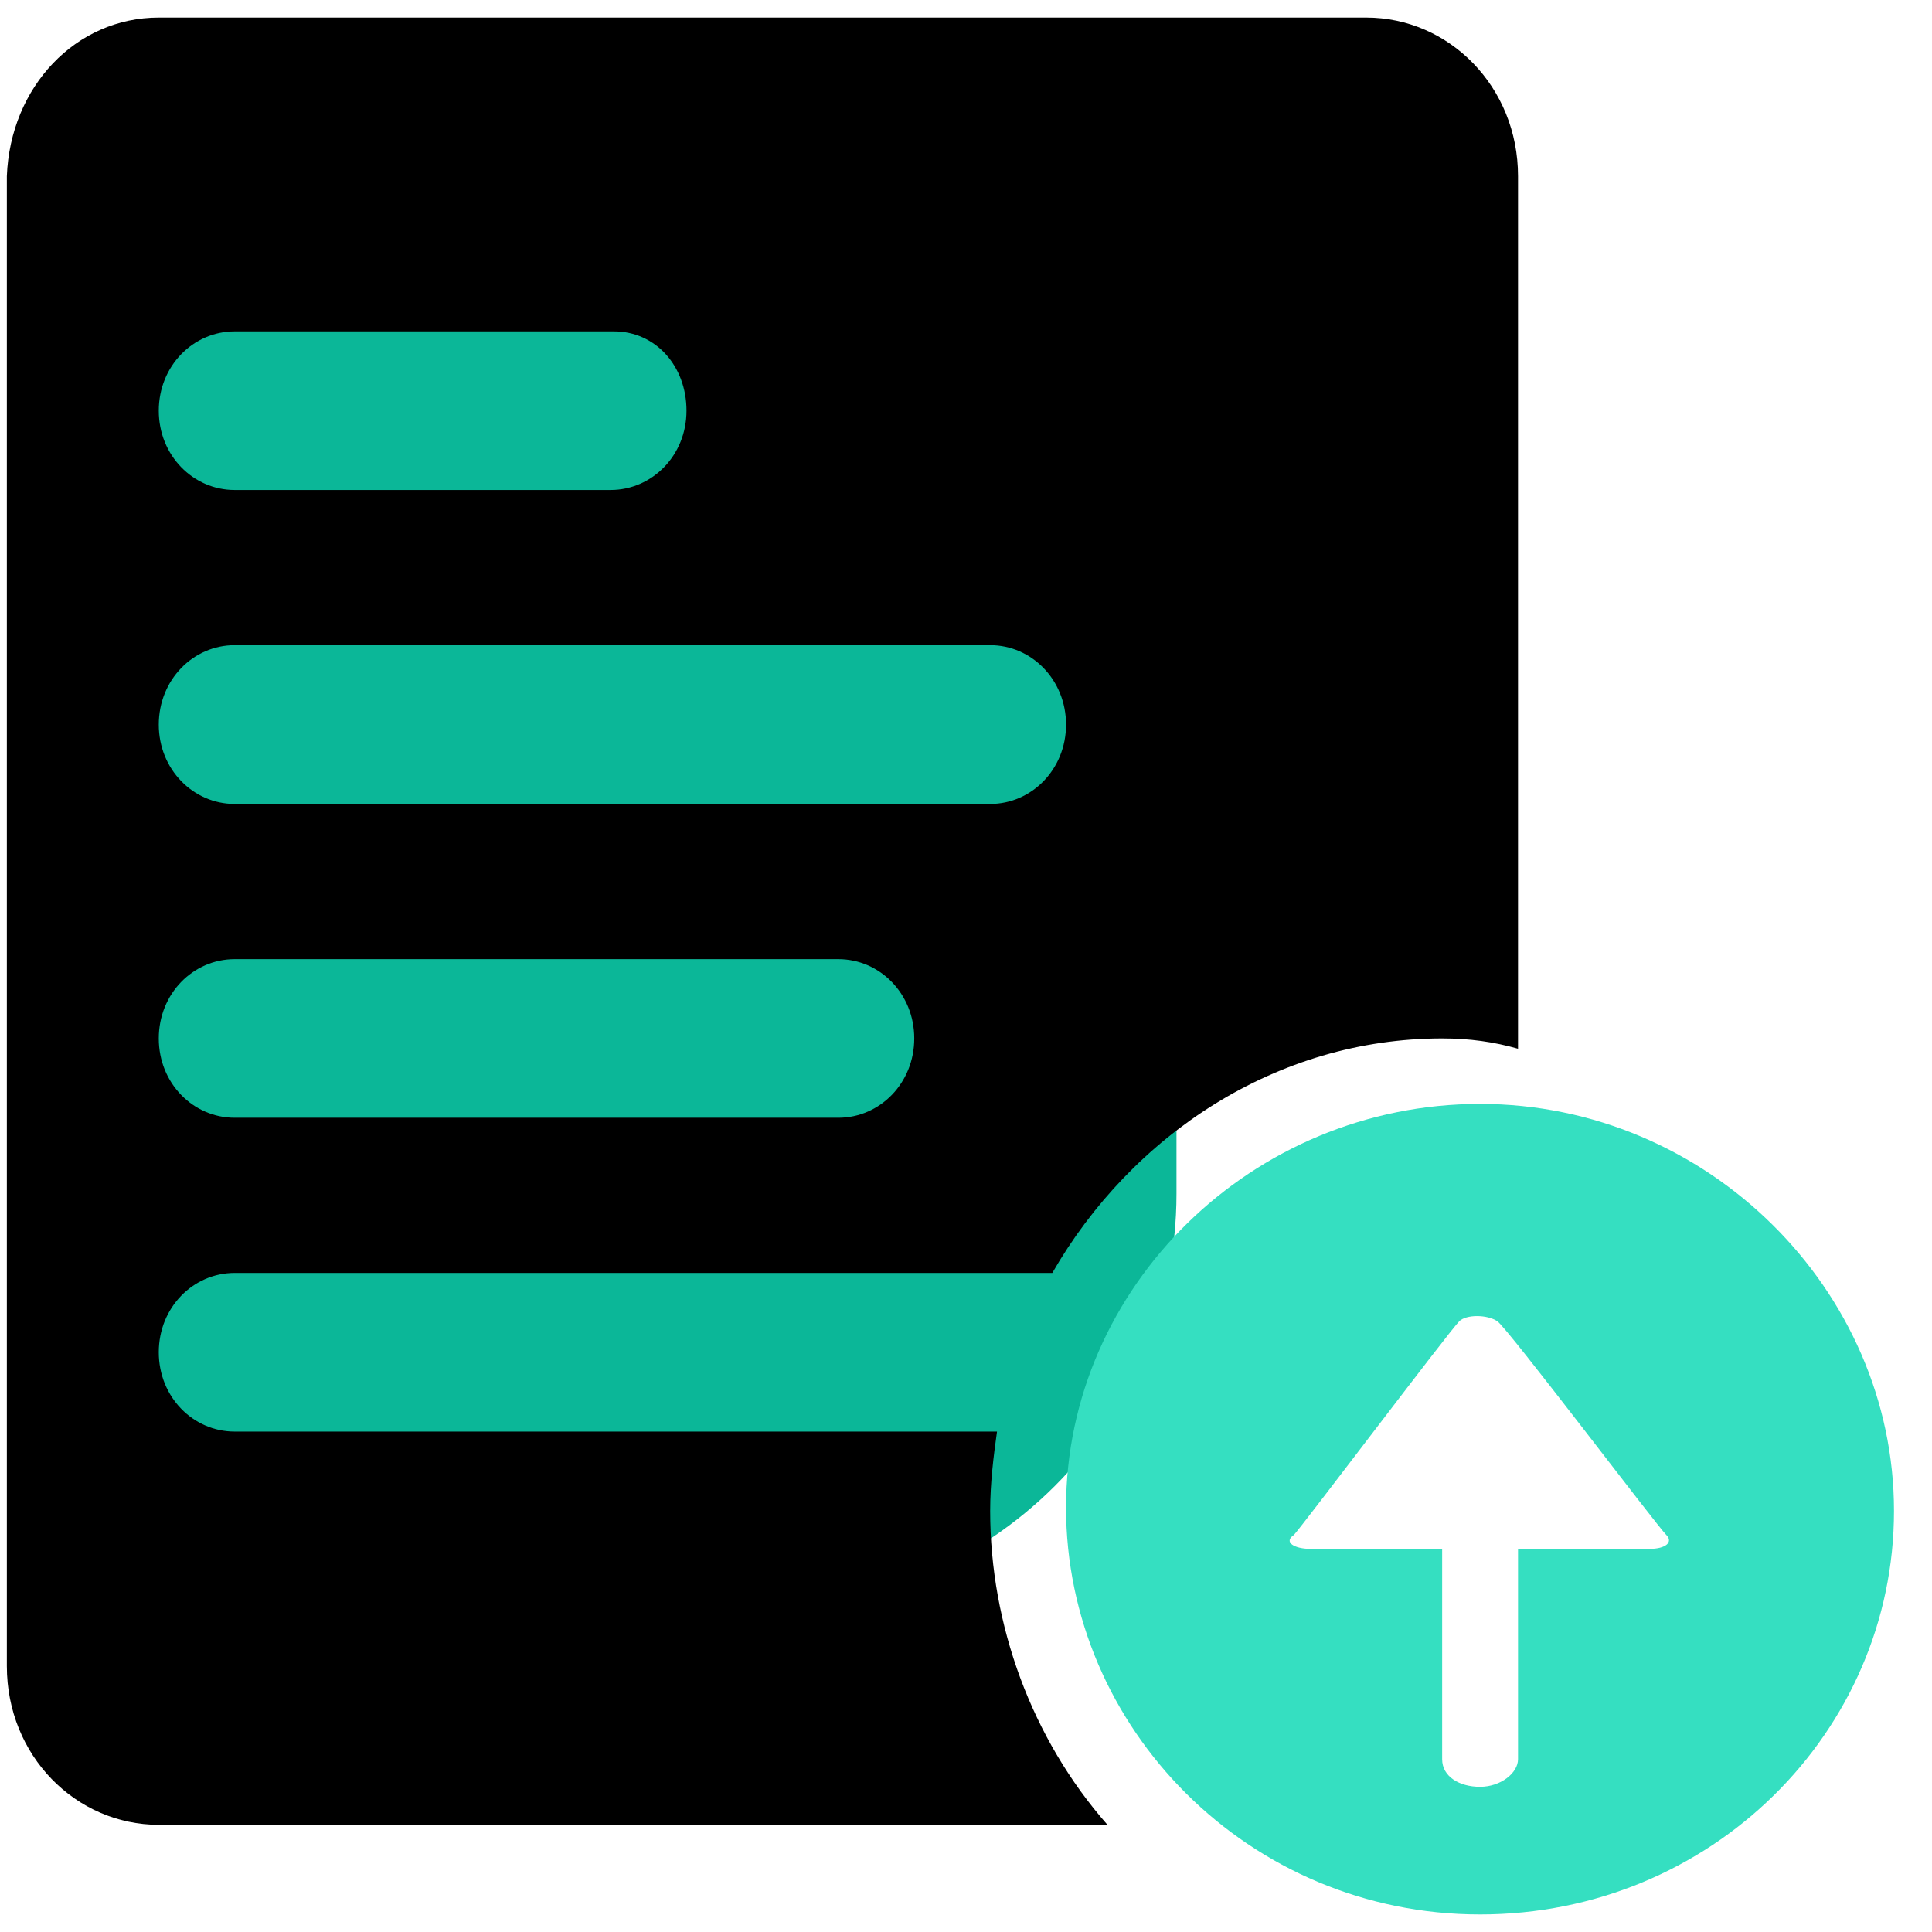 <?xml version="1.0" encoding="UTF-8"?>
<svg xmlns="http://www.w3.org/2000/svg" xmlns:xlink="http://www.w3.org/1999/xlink" width="55px" height="55px" viewBox="0 0 55 54" version="1.1">
<g id="surface1">
<path style=" stroke:none;fill-rule:nonzero;fill:rgb(4.314%,71.765%,59.608%);fill-opacity:1;" d="M 21.707 45.262 L 14.34 45.262 C 7.855 45.262 2.555 39.961 2.555 33.48 L 2.555 15.023 C 2.555 8.543 7.855 3.238 14.34 3.238 L 21.707 3.238 C 28.188 3.238 33.492 8.543 33.492 15.023 L 33.492 33.48 C 33.492 39.961 28.188 45.262 21.707 45.262 Z M 21.707 45.262 "/>
<path style=" stroke:none;fill-rule:nonzero;fill:rgb(20.784%,87.451%,75.686%);fill-opacity:1;" d="M 42.133 30.926 C 35.652 30.926 30.348 36.133 30.348 42.414 C 30.348 48.699 35.555 54 42.133 54 C 48.715 54 53.918 48.797 53.918 42.512 C 53.918 36.23 48.617 30.926 42.133 30.926 Z M 46.945 43.594 L 43.215 43.594 L 43.215 49.582 C 43.215 49.973 42.723 50.367 42.133 50.367 C 41.543 50.367 41.055 50.074 41.055 49.582 L 41.055 43.594 L 37.32 43.594 C 36.832 43.594 36.535 43.395 36.832 43.199 C 37.027 43.004 41.25 37.406 41.543 37.113 C 41.742 36.918 42.332 36.918 42.625 37.113 C 42.918 37.309 47.145 42.906 47.438 43.199 C 47.633 43.395 47.438 43.594 46.945 43.594 Z M 46.945 43.594 "/>
<path style=" stroke:none;fill-rule:nonzero;fill:rgb(0%,0%,0%);fill-opacity:1;" d="M 41.055 29.062 C 36.34 29.062 32.215 31.812 29.957 35.738 L 6.68 35.738 C 5.5 35.738 4.52 36.719 4.52 37.996 C 4.52 39.273 5.5 40.254 6.68 40.254 L 28.383 40.254 C 28.285 40.941 28.188 41.727 28.188 42.512 C 28.188 45.754 29.367 48.992 31.527 51.449 L 4.52 51.449 C 2.16 51.449 0.195 49.484 0.195 46.93 L 0.195 4.516 C 0.293 1.965 2.16 0 4.52 0 L 38.895 0 C 41.25 0 43.215 1.965 43.215 4.516 L 43.215 29.355 C 42.527 29.16 41.84 29.062 41.055 29.062 Z M 6.68 31.32 L 23.867 31.32 C 25.043 31.32 26.027 30.34 26.027 29.062 C 26.027 27.785 25.043 26.805 23.867 26.805 L 6.68 26.805 C 5.5 26.805 4.52 27.785 4.52 29.062 C 4.52 30.34 5.5 31.32 6.68 31.32 Z M 17.48 8.934 L 6.68 8.934 C 5.5 8.934 4.52 9.918 4.52 11.191 C 4.52 12.469 5.5 13.449 6.68 13.449 L 17.383 13.449 C 18.562 13.449 19.543 12.469 19.543 11.191 C 19.543 9.918 18.66 8.934 17.48 8.934 Z M 28.188 17.867 L 6.68 17.867 C 5.5 17.867 4.52 18.852 4.52 20.129 C 4.52 21.402 5.5 22.387 6.68 22.387 L 28.188 22.387 C 29.367 22.387 30.348 21.402 30.348 20.129 C 30.348 18.852 29.367 17.867 28.188 17.867 Z M 28.188 17.867 "/>
</g>
</svg>
